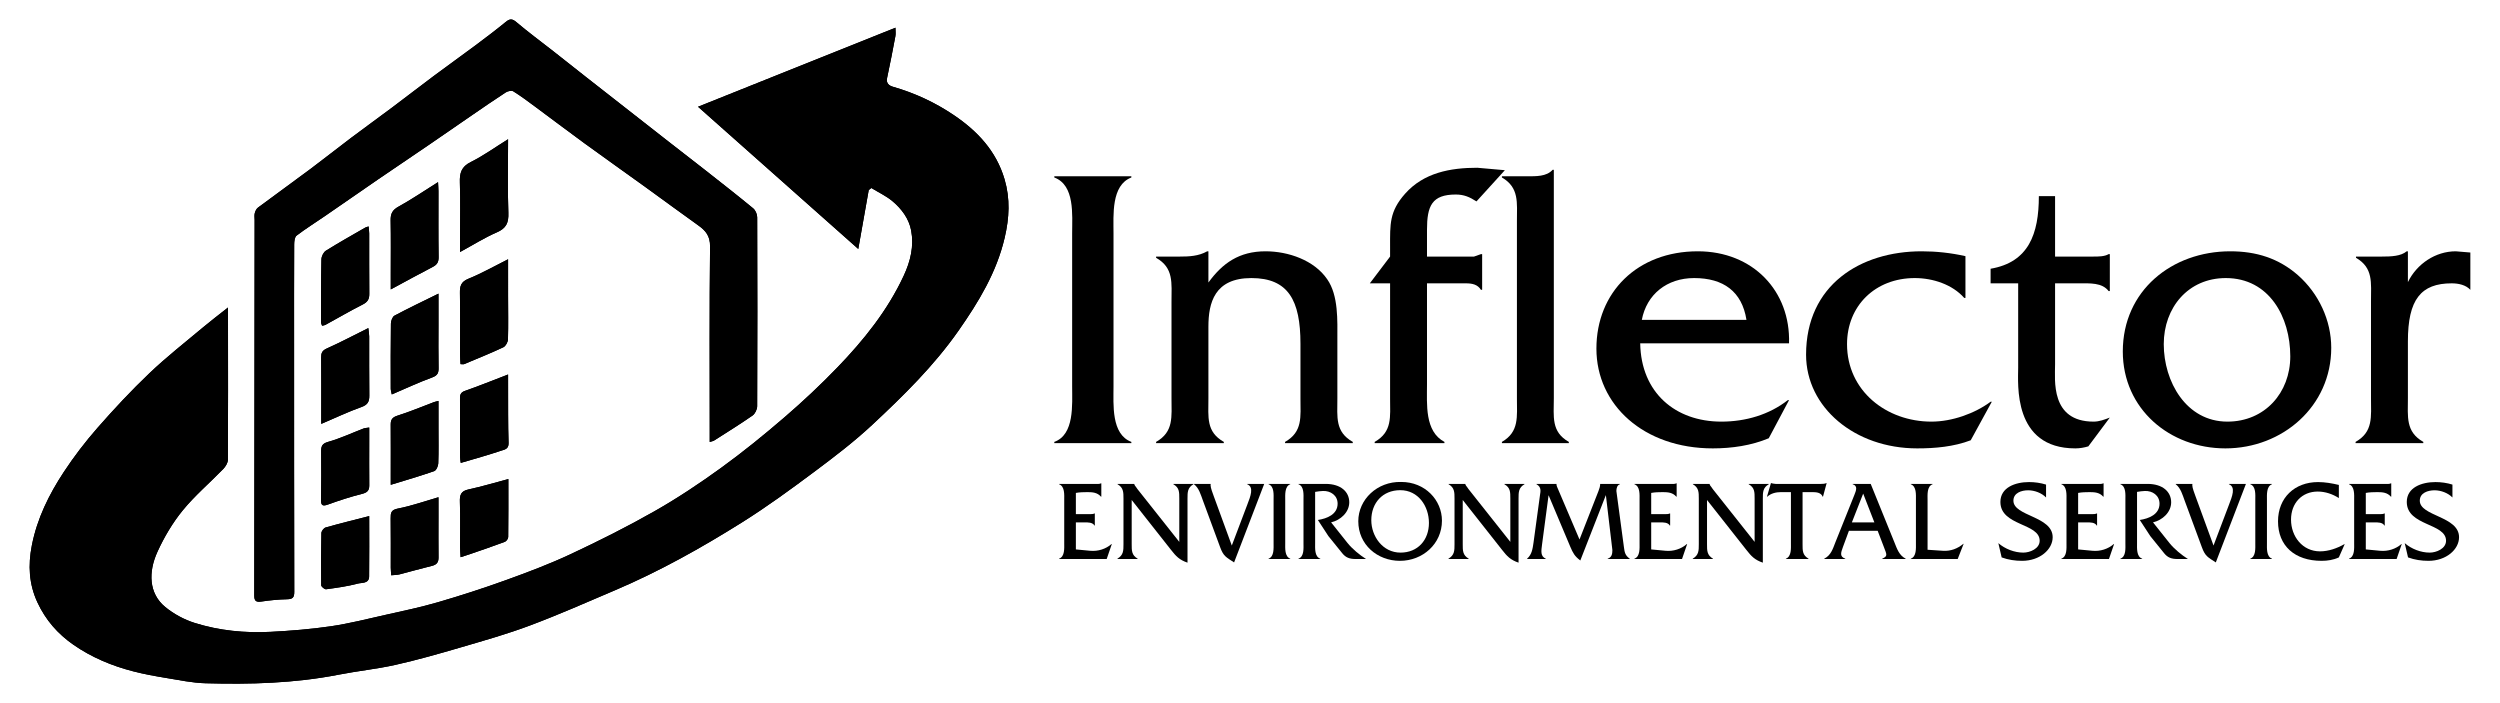 <?xml version="1.0" encoding="UTF-8"?> <svg xmlns="http://www.w3.org/2000/svg" xmlns:xlink="http://www.w3.org/1999/xlink" version="1.1" x="0" y="0" width="800" height="225" viewBox="0, 0, 800, 225"><g id="Layer-1"><g id="g1"><path d="M277.998,60.8 C278.274,60.586 278.551,60.373 278.827,60.159 C281.111,61.558 283.604,62.708 285.629,64.414 C288.52,66.851 290.85,69.957 291.565,73.731 C292.516,78.75 291.359,83.567 289.214,88.188 C284.033,99.35 276.437,108.791 267.993,117.551 C262.628,123.118 256.96,128.428 251.102,133.475 C244.547,139.122 237.81,144.6 230.807,149.675 C223.951,154.644 216.863,159.371 209.507,163.555 C200.741,168.541 191.693,173.074 182.556,177.354 C175.781,180.527 168.735,183.166 161.69,185.711 C154.581,188.278 147.373,190.601 140.117,192.718 C134.625,194.32 129.002,195.487 123.413,196.744 C117.582,198.056 111.765,199.538 105.863,200.406 C99.498,201.342 93.052,201.851 86.622,202.187 C78.39,202.616 70.194,201.811 62.327,199.347 C58.957,198.292 55.601,196.479 52.873,194.238 C47.597,189.903 47.414,183.048 50.404,176.518 C52.542,171.848 55.238,167.277 58.48,163.311 C62.369,158.551 67.138,154.514 71.436,150.077 C72.182,149.307 72.92,148.109 72.926,147.104 C73.011,132.378 72.971,117.651 72.961,102.925 C72.96,101.59 72.96,100.255 72.96,98.405 C70.061,100.702 67.524,102.616 65.093,104.655 C59.295,109.517 53.314,114.194 47.841,119.402 C42.011,124.95 36.502,130.866 31.193,136.919 C27.297,141.361 23.671,146.099 20.422,151.033 C15.681,158.232 11.888,165.889 10.191,174.518 C8.938,180.887 9.254,186.921 11.995,192.801 C14.595,198.376 18.447,202.821 23.542,206.351 C29.383,210.398 35.783,213.054 42.584,214.815 C46.047,215.712 49.584,216.355 53.117,216.937 C57.313,217.628 61.529,218.522 65.755,218.642 C80.038,219.045 94.288,218.656 108.388,215.893 C114.421,214.71 120.573,214.096 126.564,212.75 C133.54,211.183 140.434,209.218 147.299,207.205 C154.779,205.013 162.305,202.888 169.592,200.152 C178.823,196.688 187.859,192.698 196.933,188.826 C211.059,182.8 224.437,175.318 237.415,167.178 C245.336,162.211 252.918,156.673 260.42,151.079 C266.862,146.275 273.296,141.372 279.162,135.899 C289.116,126.613 298.851,117.061 306.718,105.821 C313.15,96.631 318.91,87.159 321.504,76.039 C322.972,69.748 323.314,63.622 321.446,57.326 C318.759,48.265 312.747,41.919 305.215,36.832 C299.254,32.807 292.764,29.78 285.812,27.786 C284.586,27.435 283.487,26.727 283.866,24.967 C284.824,20.516 285.686,16.043 286.527,11.567 C286.679,10.758 286.549,9.896 286.549,8.866 C265.3,17.372 244.418,25.732 223.365,34.16 C240.577,49.434 257.531,64.48 274.648,79.671 C275.826,73.033 276.912,66.916 277.998,60.8 z M227.106,141.439 C227.811,141.208 228.213,141.158 228.521,140.962 C232.639,138.332 236.798,135.76 240.806,132.971 C241.623,132.403 242.292,131 242.297,129.978 C242.383,109.832 242.379,89.686 242.305,69.54 C242.302,68.563 241.75,67.274 241.012,66.666 C235.924,62.478 230.729,58.419 225.547,54.345 C221.631,51.267 217.679,48.235 213.752,45.171 C208.811,41.314 203.881,37.444 198.946,33.582 C195.153,30.614 191.354,27.655 187.567,24.68 C184.033,21.905 180.519,19.104 176.983,16.331 C173.063,13.257 169.041,10.305 165.249,7.082 C163.874,5.914 163.117,5.976 161.825,7.033 C158.72,9.573 155.52,12 152.303,14.398 C147.81,17.747 143.245,20.998 138.753,24.347 C134.318,27.653 129.952,31.052 125.525,34.367 C121.159,37.635 116.73,40.818 112.373,44.098 C108.016,47.378 103.751,50.779 99.381,54.04 C93.799,58.206 88.139,62.267 82.555,66.43 C82.042,66.812 81.69,67.565 81.522,68.213 C81.345,68.895 81.476,69.659 81.476,70.387 C81.447,110.435 81.427,150.484 81.362,190.533 C81.359,192.343 81.947,192.746 83.675,192.49 C86.382,192.09 89.125,191.816 91.858,191.761 C93.641,191.725 94.175,191.221 94.17,189.383 C94.103,162.845 94.116,136.307 94.111,109.77 C94.109,99.252 94.092,88.733 94.144,78.216 C94.149,77.248 94.287,75.861 94.91,75.388 C97.828,73.169 100.951,71.221 103.976,69.141 C109.662,65.231 115.319,61.279 121.013,57.379 C126.493,53.626 132.013,49.929 137.498,46.183 C142.123,43.025 146.718,39.824 151.337,36.657 C154.83,34.262 158.311,31.848 161.868,29.553 C162.5,29.146 163.721,28.893 164.26,29.228 C166.641,30.709 168.895,32.4 171.155,34.069 C176.444,37.976 181.679,41.958 186.995,45.829 C193.472,50.546 200.019,55.168 206.519,59.856 C212.184,63.942 217.801,68.093 223.485,72.152 C225.837,73.831 227.259,75.53 227.219,78.889 C226.989,98.628 227.106,118.371 227.106,138.112 C227.106,139.133 227.106,140.153 227.106,141.439 z M162.586,44.55 C158.395,47.157 154.694,49.843 150.653,51.846 C147.614,53.353 147.053,55.397 147.155,58.424 C147.353,64.244 147.213,70.076 147.213,75.903 C147.213,77.335 147.213,78.768 147.213,80.647 C151.412,78.364 155.063,76.048 158.983,74.354 C162.012,73.044 162.796,71.28 162.678,68.091 C162.395,60.427 162.586,52.745 162.586,44.55 z M147.365,116.525 C147.915,116.525 148.27,116.622 148.538,116.51 C152.728,114.759 156.946,113.061 161.054,111.133 C161.808,110.78 162.524,109.475 162.55,108.588 C162.688,103.99 162.594,99.385 162.587,94.783 C162.582,90.945 162.586,87.106 162.586,82.964 C158.227,85.146 154.187,87.464 149.909,89.194 C147.49,90.172 147.139,91.554 147.175,93.777 C147.281,100.396 147.208,107.019 147.22,113.64 C147.222,114.585 147.313,115.531 147.365,116.525 z M140.178,58.28 C135.632,61.133 131.686,63.838 127.512,66.129 C125.56,67.2 124.963,68.406 125.001,70.49 C125.109,76.304 125.039,82.122 125.039,87.938 C125.039,89.35 125.039,90.761 125.039,92.614 C129.801,90.05 134.109,87.677 138.474,85.414 C139.841,84.706 140.38,83.872 140.356,82.268 C140.253,75.241 140.315,68.212 140.307,61.184 C140.306,60.398 140.24,59.611 140.178,58.28 z M140.312,93.966 C135.25,96.464 130.695,98.627 126.25,100.997 C125.582,101.353 125.102,102.67 125.089,103.55 C124.991,110.495 125.021,117.442 125.034,124.389 C125.035,124.897 125.214,125.405 125.369,126.22 C129.836,124.312 134.003,122.353 138.311,120.778 C140.063,120.136 140.379,119.285 140.344,117.657 C140.25,113.217 140.312,108.773 140.312,104.33 C140.312,101.035 140.312,97.739 140.312,93.966 z M117.953,72.462 C117.443,72.633 117.135,72.684 116.882,72.83 C112.665,75.266 108.409,77.642 104.284,80.226 C103.515,80.707 102.877,82.023 102.856,82.968 C102.708,89.666 102.73,96.368 102.72,103.068 C102.72,103.425 102.921,103.783 103.055,104.23 C103.502,104.125 103.836,104.118 104.095,103.976 C108.085,101.79 112.017,99.49 116.073,97.437 C117.607,96.66 118.19,95.737 118.176,94.085 C118.122,87.626 118.16,81.167 118.146,74.708 C118.144,74.017 118.03,73.327 117.953,72.462 z M102.8,135.645 C107.277,133.735 111.372,131.778 115.625,130.265 C117.648,129.545 118.206,128.529 118.183,126.576 C118.107,120.269 118.164,113.961 118.143,107.654 C118.14,106.843 117.979,106.032 117.865,104.983 C113.187,107.309 108.951,109.557 104.583,111.508 C103.089,112.175 102.757,112.975 102.771,114.411 C102.824,120.232 102.797,126.055 102.8,131.877 C102.8,133.044 102.8,134.212 102.8,135.645 z M147.438,148.133 C151.855,146.822 156.137,145.656 160.329,144.227 C161.295,143.898 162.811,143.783 162.745,141.785 C162.543,135.648 162.62,129.501 162.59,123.358 C162.585,122.348 162.589,121.337 162.589,119.84 C157.689,121.722 153.276,123.514 148.785,125.084 C147.381,125.575 147.191,126.336 147.198,127.569 C147.234,133.794 147.21,140.019 147.226,146.244 C147.228,146.858 147.36,147.472 147.438,148.133 z M140.312,128.294 C139.578,128.488 139.195,128.555 138.838,128.689 C134.977,130.141 131.167,131.752 127.24,132.991 C125.592,133.511 125.014,134.241 125.025,135.842 C125.062,141.171 125.038,146.5 125.038,151.828 C125.038,152.84 125.038,153.853 125.038,155.139 C129.932,153.632 134.478,152.32 138.939,150.762 C139.604,150.53 140.216,149.152 140.249,148.282 C140.392,144.492 140.312,140.695 140.312,136.9 C140.312,134.1 140.312,131.299 140.312,128.294 z M140.312,159.109 C135.76,160.424 131.631,161.91 127.373,162.726 C125.109,163.16 124.989,164.14 125.012,165.91 C125.082,171.153 125.029,176.397 125.04,181.64 C125.042,182.402 125.131,183.164 125.191,184.094 C126.29,183.979 127.104,183.991 127.865,183.796 C131.32,182.913 134.746,181.913 138.211,181.078 C139.74,180.71 140.347,179.93 140.328,178.381 C140.276,174.106 140.311,169.83 140.312,165.555 C140.312,163.484 140.312,161.414 140.312,159.109 z M118.147,165.145 C113.233,166.409 108.694,167.523 104.2,168.798 C103.609,168.966 102.862,169.947 102.848,170.566 C102.719,176.136 102.699,181.709 102.785,187.279 C102.793,187.739 103.875,188.629 104.355,188.564 C107.747,188.103 111.165,187.638 114.461,186.753 C115.748,186.407 118.092,186.831 118.121,184.461 C118.199,178.095 118.147,171.728 118.147,165.145 z M118.155,136.813 C117.278,136.951 116.793,136.946 116.372,137.107 C112.589,138.556 108.892,140.302 105.011,141.396 C102.975,141.97 102.753,142.88 102.771,144.577 C102.825,149.658 102.818,154.741 102.731,159.822 C102.7,161.617 103.072,162.13 104.952,161.448 C108.529,160.15 112.164,158.967 115.851,158.04 C117.522,157.62 118.18,156.955 118.166,155.306 C118.127,150.627 118.154,145.948 118.155,141.269 C118.155,139.855 118.155,138.44 118.155,136.813 z M162.678,153.294 C158.148,154.495 154.053,155.733 149.884,156.628 C147.414,157.159 147.084,158.483 147.161,160.681 C147.329,165.446 147.204,170.22 147.221,174.991 C147.224,176.011 147.319,177.031 147.385,178.304 C148.648,177.893 149.61,177.598 150.561,177.268 C154.232,175.995 157.915,174.751 161.552,173.384 C162.05,173.196 162.624,172.377 162.63,171.844 C162.706,165.8 162.678,159.754 162.678,153.294 z" fill="#000000" id="Path"></path><path d="M277.998,60.8 C276.912,66.916 275.826,73.033 274.648,79.671 C257.531,64.48 240.577,49.434 223.365,34.16 C244.418,25.732 265.3,17.372 286.549,8.866 C286.549,9.896 286.679,10.758 286.527,11.567 C285.686,16.043 284.824,20.516 283.866,24.967 C283.487,26.727 284.586,27.435 285.812,27.787 C292.764,29.78 299.254,32.807 305.215,36.832 C312.747,41.919 318.759,48.266 321.446,57.326 C323.314,63.622 322.972,69.748 321.504,76.039 C318.91,87.159 313.15,96.631 306.718,105.821 C298.851,117.061 289.116,126.613 279.162,135.899 C273.296,141.372 266.862,146.275 260.42,151.079 C252.918,156.673 245.336,162.211 237.415,167.178 C224.437,175.318 211.059,182.8 196.933,188.826 C187.859,192.698 178.823,196.688 169.592,200.152 C162.305,202.888 154.779,205.013 147.299,207.205 C140.434,209.218 133.54,211.183 126.564,212.75 C120.573,214.096 114.421,214.71 108.388,215.893 C94.288,218.656 80.038,219.045 65.755,218.642 C61.529,218.522 57.313,217.628 53.117,216.937 C49.584,216.355 46.047,215.712 42.584,214.815 C35.783,213.054 29.383,210.398 23.542,206.351 C18.447,202.821 14.595,198.376 11.995,192.801 C9.254,186.921 8.938,180.888 10.191,174.518 C11.888,165.889 15.681,158.232 20.422,151.033 C23.671,146.099 27.297,141.361 31.193,136.919 C36.502,130.866 42.011,124.95 47.841,119.402 C53.314,114.194 59.295,109.517 65.093,104.655 C67.524,102.616 70.061,100.702 72.96,98.405 C72.96,100.255 72.96,101.59 72.961,102.925 C72.971,117.651 73.011,132.378 72.926,147.104 C72.92,148.109 72.182,149.307 71.436,150.077 C67.138,154.514 62.369,158.551 58.48,163.311 C55.238,167.277 52.542,171.848 50.404,176.518 C47.414,183.048 47.597,189.903 52.873,194.238 C55.601,196.479 58.957,198.292 62.327,199.347 C70.194,201.811 78.39,202.616 86.622,202.187 C93.052,201.851 99.498,201.342 105.863,200.406 C111.765,199.538 117.582,198.056 123.413,196.744 C129.002,195.487 134.625,194.32 140.117,192.718 C147.373,190.601 154.581,188.278 161.69,185.711 C168.735,183.166 175.781,180.527 182.556,177.354 C191.693,173.074 200.741,168.541 209.507,163.555 C216.863,159.371 223.951,154.645 230.807,149.675 C237.81,144.6 244.547,139.122 251.102,133.475 C256.96,128.428 262.628,123.118 267.993,117.551 C276.437,108.791 284.033,99.35 289.214,88.188 C291.359,83.567 292.516,78.75 291.565,73.731 C290.85,69.957 288.52,66.851 285.629,64.414 C283.604,62.708 281.111,61.558 278.827,60.159 C278.551,60.373 278.274,60.586 277.998,60.8 z" fill="#000000" id="path1"></path><path d="M227.106,141.439 C227.106,140.153 227.106,139.133 227.106,138.112 C227.106,118.371 226.989,98.628 227.219,78.889 C227.259,75.53 225.837,73.831 223.485,72.152 C217.801,68.093 212.184,63.942 206.519,59.856 C200.019,55.168 193.472,50.546 186.995,45.829 C181.679,41.958 176.444,37.976 171.155,34.069 C168.895,32.4 166.641,30.709 164.26,29.228 C163.721,28.893 162.5,29.146 161.868,29.553 C158.311,31.848 154.83,34.262 151.337,36.657 C146.718,39.824 142.123,43.025 137.498,46.183 C132.013,49.929 126.493,53.626 121.013,57.379 C115.319,61.279 109.662,65.231 103.976,69.141 C100.951,71.221 97.828,73.169 94.91,75.388 C94.287,75.861 94.149,77.248 94.144,78.216 C94.092,88.733 94.109,99.252 94.111,109.77 C94.116,136.307 94.103,162.845 94.17,189.383 C94.175,191.221 93.641,191.725 91.858,191.761 C89.125,191.816 86.382,192.09 83.675,192.49 C81.947,192.746 81.359,192.343 81.362,190.533 C81.427,150.484 81.447,110.435 81.476,70.387 C81.476,69.659 81.345,68.895 81.522,68.213 C81.69,67.565 82.042,66.812 82.555,66.43 C88.139,62.267 93.799,58.206 99.381,54.041 C103.751,50.779 108.016,47.378 112.373,44.098 C116.73,40.818 121.159,37.635 125.525,34.367 C129.952,31.052 134.318,27.653 138.753,24.347 C143.245,20.998 147.81,17.747 152.303,14.398 C155.52,12 158.72,9.573 161.825,7.033 C163.117,5.976 163.874,5.914 165.249,7.082 C169.041,10.305 173.063,13.257 176.983,16.331 C180.519,19.104 184.033,21.905 187.567,24.68 C191.354,27.655 195.153,30.614 198.946,33.582 C203.881,37.444 208.811,41.314 213.752,45.171 C217.679,48.235 221.631,51.267 225.547,54.345 C230.729,58.419 235.924,62.478 241.012,66.666 C241.75,67.274 242.302,68.564 242.305,69.54 C242.379,89.686 242.383,109.832 242.297,129.978 C242.292,131 241.623,132.403 240.806,132.971 C236.798,135.76 232.639,138.332 228.521,140.962 C228.213,141.158 227.811,141.208 227.106,141.439 z" fill="#000000" id="path2"></path><path d="M162.586,44.55 C162.586,52.745 162.395,60.427 162.678,68.091 C162.796,71.28 162.012,73.044 158.983,74.354 C155.063,76.048 151.411,78.364 147.213,80.647 C147.213,78.768 147.213,77.335 147.213,75.903 C147.213,70.076 147.352,64.244 147.155,58.424 C147.053,55.397 147.614,53.353 150.653,51.846 C154.694,49.843 158.395,47.157 162.586,44.55 z" fill="#000000" id="path3"></path><path d="M147.365,116.525 C147.313,115.531 147.222,114.585 147.22,113.64 C147.208,107.019 147.281,100.396 147.175,93.777 C147.139,91.554 147.49,90.172 149.909,89.194 C154.187,87.464 158.227,85.146 162.586,82.964 C162.586,87.106 162.582,90.945 162.587,94.783 C162.594,99.385 162.688,103.99 162.55,108.588 C162.524,109.475 161.808,110.78 161.054,111.133 C156.946,113.061 152.728,114.759 148.538,116.51 C148.27,116.622 147.915,116.525 147.365,116.525 z" fill="#000000" id="path4"></path><path d="M140.178,58.28 C140.24,59.611 140.306,60.398 140.307,61.184 C140.315,68.212 140.253,75.241 140.356,82.268 C140.38,83.872 139.841,84.706 138.474,85.414 C134.108,87.677 129.801,90.05 125.039,92.614 C125.039,90.761 125.039,89.35 125.039,87.938 C125.039,82.122 125.109,76.304 125.001,70.49 C124.963,68.406 125.56,67.2 127.512,66.129 C131.686,63.838 135.632,61.133 140.178,58.28 z" fill="#000000" id="path5"></path><path d="M140.312,93.966 C140.312,97.739 140.312,101.035 140.312,104.33 C140.312,108.773 140.25,113.217 140.344,117.657 C140.379,119.285 140.063,120.136 138.311,120.778 C134.003,122.353 129.836,124.312 125.369,126.22 C125.214,125.405 125.035,124.897 125.034,124.389 C125.021,117.442 124.991,110.495 125.089,103.55 C125.102,102.67 125.582,101.353 126.25,100.997 C130.695,98.627 135.25,96.464 140.312,93.966 z" fill="#000000" id="path6"></path><path d="M117.953,72.462 C118.03,73.327 118.144,74.017 118.146,74.708 C118.16,81.167 118.122,87.626 118.176,94.085 C118.19,95.737 117.607,96.66 116.073,97.437 C112.017,99.49 108.085,101.79 104.095,103.976 C103.836,104.118 103.502,104.125 103.055,104.23 C102.921,103.783 102.72,103.425 102.72,103.068 C102.73,96.368 102.708,89.666 102.856,82.968 C102.877,82.023 103.515,80.707 104.284,80.226 C108.409,77.642 112.665,75.266 116.882,72.83 C117.135,72.684 117.443,72.633 117.953,72.462 z" fill="#000000" id="path7"></path><path d="M102.8,135.645 C102.8,134.212 102.8,133.044 102.8,131.877 C102.797,126.055 102.824,120.232 102.771,114.411 C102.757,112.975 103.089,112.175 104.583,111.508 C108.951,109.557 113.187,107.309 117.865,104.983 C117.979,106.032 118.14,106.843 118.143,107.654 C118.164,113.961 118.107,120.269 118.183,126.576 C118.206,128.529 117.648,129.545 115.625,130.265 C111.372,131.778 107.277,133.735 102.8,135.645 z" fill="#000000" id="path8"></path><path d="M147.438,148.133 C147.36,147.472 147.228,146.858 147.226,146.245 C147.21,140.019 147.234,133.794 147.198,127.569 C147.191,126.336 147.381,125.575 148.785,125.084 C153.276,123.514 157.689,121.722 162.589,119.84 C162.589,121.338 162.585,122.348 162.59,123.358 C162.62,129.501 162.543,135.648 162.745,141.785 C162.811,143.783 161.295,143.898 160.329,144.227 C156.137,145.656 151.855,146.822 147.438,148.133 z" fill="#000000" id="path9"></path><path d="M140.312,128.294 C140.312,131.299 140.312,134.1 140.312,136.9 C140.312,140.695 140.392,144.492 140.249,148.282 C140.216,149.152 139.604,150.53 138.939,150.762 C134.478,152.32 129.932,153.632 125.038,155.139 C125.038,153.853 125.038,152.84 125.038,151.828 C125.038,146.5 125.062,141.171 125.025,135.842 C125.014,134.241 125.592,133.511 127.24,132.991 C131.167,131.752 134.977,130.141 138.838,128.689 C139.195,128.555 139.578,128.488 140.312,128.294 z" fill="#000000" id="path10"></path><path d="M140.312,159.109 C140.312,161.414 140.312,163.484 140.312,165.555 C140.311,169.83 140.276,174.106 140.328,178.381 C140.347,179.93 139.74,180.71 138.211,181.078 C134.746,181.913 131.32,182.913 127.865,183.796 C127.104,183.991 126.29,183.979 125.191,184.094 C125.131,183.164 125.042,182.402 125.04,181.64 C125.029,176.397 125.082,171.153 125.012,165.91 C124.989,164.14 125.109,163.16 127.373,162.726 C131.631,161.91 135.76,160.424 140.312,159.109 z" fill="#000000" id="path11"></path><path d="M118.147,165.145 C118.147,171.728 118.199,178.095 118.121,184.461 C118.092,186.831 115.748,186.407 114.461,186.753 C111.165,187.638 107.747,188.103 104.355,188.564 C103.875,188.629 102.793,187.739 102.785,187.279 C102.699,181.709 102.719,176.136 102.848,170.566 C102.862,169.947 103.609,168.966 104.2,168.798 C108.694,167.523 113.233,166.409 118.147,165.145 z" fill="#000000" id="path12"></path><path d="M118.155,136.813 C118.155,138.44 118.155,139.855 118.155,141.269 C118.154,145.948 118.127,150.627 118.166,155.306 C118.18,156.955 117.522,157.62 115.851,158.04 C112.164,158.967 108.529,160.15 104.952,161.448 C103.072,162.13 102.7,161.617 102.731,159.822 C102.818,154.741 102.825,149.658 102.771,144.577 C102.753,142.88 102.975,141.97 105.011,141.396 C108.892,140.302 112.589,138.556 116.372,137.107 C116.793,136.946 117.278,136.951 118.155,136.813 z" fill="#000000" id="path13"></path><path d="M162.678,153.294 C162.678,159.754 162.706,165.8 162.63,171.844 C162.624,172.377 162.05,173.196 161.552,173.384 C157.915,174.751 154.232,175.995 150.561,177.268 C149.61,177.598 148.648,177.893 147.385,178.304 C147.319,177.031 147.224,176.011 147.221,174.991 C147.204,170.22 147.329,165.446 147.161,160.681 C147.084,158.483 147.414,157.159 149.884,156.628 C154.053,155.733 158.148,154.495 162.678,153.294 z" fill="#000000" id="path14"></path></g><g id="g2"><g id="g3"><path d="M488.53,56.408 C491.515,56.408 494.89,56.538 496.836,54.332 L497.225,54.332 L497.225,127.393 C497.225,133.363 496.317,138.163 502.026,141.408 L502.026,141.797 L480.615,141.797 L480.615,141.408 C486.195,138.163 485.415,133.363 485.415,127.393 L485.415,70.813 C485.415,64.843 486.195,60.041 480.615,56.797 L480.615,56.408 L488.53,56.408 z" fill="#000000" id="path15"></path><path d="M524.866,109.873 C525.126,125.706 536.156,134.92 550.82,134.92 C558.606,134.92 566.133,132.714 572.103,128.042 L572.492,128.042 L566.004,140.24 C560.424,142.576 554.194,143.484 548.095,143.484 C526.034,143.484 510.851,129.599 510.851,111.56 C510.851,93.523 523.958,80.416 543.294,80.416 C560.943,80.416 573.011,93.133 572.492,109.873 L524.866,109.873 z M558.866,102.347 C557.438,93.263 551.469,88.981 542.126,88.981 C533.431,88.981 526.942,94.172 525.385,102.347 L558.866,102.347 z" fill="#000000" id="path16"></path><path d="M628.944,95.339 L628.555,95.339 C624.792,91.057 618.563,88.981 612.723,88.981 C600.135,88.981 591.051,97.805 591.051,110.133 C591.051,125.057 603.639,134.92 618.044,134.92 C624.662,134.92 631.929,132.324 636.99,128.561 L637.379,128.561 L630.631,140.889 C625.18,142.965 619.211,143.484 613.501,143.484 C593.516,143.484 577.944,130.377 577.944,113.507 C577.944,91.187 595.334,80.416 614.929,80.416 C619.6,80.416 624.402,80.935 628.944,81.973 L628.944,95.339 z" fill="#000000" id="path17"></path><path d="M657.624,116.622 C657.624,121.553 656.067,134.92 669.953,134.92 C671.77,134.92 673.457,134.27 675.144,133.622 L668.265,142.836 C666.968,143.225 665.541,143.484 664.113,143.484 C643.999,143.484 645.815,122.721 645.815,117.66 L645.815,90.668 L636.991,90.668 L636.991,85.996 C649.189,83.919 652.434,74.836 652.434,62.767 L657.624,62.767 L657.624,82.103 L669.823,82.103 C671.51,82.103 673.457,82.103 674.754,81.324 L675.144,81.324 L675.144,93.133 L674.754,93.133 C672.678,90.408 668.784,90.668 665.41,90.668 L657.624,90.668 L657.624,116.622 z" fill="#000000" id="path18"></path><path d="M679.296,112.469 C679.296,93.004 694.999,80.416 713.686,80.416 C721.99,80.416 729.128,82.622 735.358,88.072 C741.976,93.912 745.999,102.477 745.999,111.301 C745.999,129.989 730.426,143.484 712.129,143.484 C694.35,143.484 679.296,130.896 679.296,112.469 z M732.891,114.027 C732.891,101.439 726.143,88.981 712.258,88.981 C700.189,88.981 692.403,98.454 692.403,110.133 C692.403,122.072 699.541,134.92 712.777,134.92 C724.716,134.92 732.891,125.706 732.891,114.027 z" fill="#000000" id="path19"></path><path d="M762.223,82.103 C765.207,82.103 768.322,81.973 770.138,80.416 L770.528,80.416 L770.528,90.278 C773.383,84.438 779.352,80.416 785.841,80.416 L790.512,80.805 L790.512,92.744 C789.085,91.187 786.749,90.668 784.543,90.668 C774.68,90.668 770.528,95.858 770.528,109.225 L770.528,127.393 C770.528,133.362 769.75,138.163 775.459,141.408 L775.459,141.797 L753.788,141.797 L753.788,141.408 C759.497,138.163 758.719,133.362 758.719,127.393 L758.719,96.378 C758.719,90.408 759.497,85.737 753.917,82.492 L753.917,82.103 L762.223,82.103 z" fill="#000000" id="path20"></path></g><g id="g4"><path d="M343.087,74.706 C343.087,68.736 343.995,59.263 337.377,56.797 L337.377,56.408 L362.033,56.408 L362.033,56.797 C355.545,59.263 356.324,68.866 356.324,74.706 L356.324,123.629 C356.324,129.469 355.545,138.943 362.033,141.408 L362.033,141.797 L337.377,141.797 L337.377,141.408 C343.866,139.072 343.087,129.469 343.087,123.629 L343.087,74.706 z" fill="#000000" id="path21"></path><path d="M377.607,82.103 C380.461,82.103 383.576,81.973 386.301,80.416 L386.691,80.416 L386.691,90.408 C391.233,84.179 396.553,80.416 404.988,80.416 C412.255,80.416 420.561,83.27 424.713,89.37 C428.346,94.561 427.958,102.606 427.958,108.706 L427.958,127.522 C427.958,133.492 427.179,138.163 432.889,141.408 L432.889,141.797 L411.217,141.797 L411.217,141.408 C416.927,138.163 416.149,133.363 416.149,127.522 L416.149,110.004 C416.149,96.119 412.255,88.981 400.446,88.981 C388.637,88.981 386.691,96.897 386.691,104.553 L386.691,127.522 C386.691,133.492 385.912,138.163 391.622,141.408 L391.622,141.797 L369.95,141.797 L369.95,141.408 C375.66,138.163 374.881,133.363 374.881,127.393 L374.881,96.507 C374.881,90.537 375.66,85.737 369.95,82.492 L369.95,82.103 L377.607,82.103 z" fill="#000000" id="path22"></path><path d="M456.639,122.981 C456.639,129.34 455.86,138.034 462.219,141.408 L462.219,141.797 L439.898,141.797 L439.898,141.408 C445.609,138.163 444.829,133.363 444.829,127.522 L444.829,90.668 L438.342,90.668 L444.829,82.103 L444.829,78.989 C444.829,71.721 444.57,67.698 449.631,61.988 C455.601,55.241 464.165,53.683 472.731,53.683 L481.555,54.461 L472.471,64.454 C470.265,63.027 468.448,62.248 465.852,62.248 C458.196,62.248 456.639,65.882 456.639,73.538 L456.639,82.103 L471.693,82.103 L473.899,81.324 L474.287,81.324 L474.287,92.744 L473.899,92.744 C472.86,91.057 471.173,90.668 469.097,90.668 L456.639,90.668 L456.639,122.981 z" fill="#000000" id="path23"></path></g><g id="g5"><path d="M344.279,175.814 L348.917,176.252 C351.328,176.471 353.848,175.704 355.674,174.097 L355.783,174.097 L354.14,178.882 L338.909,178.882 L338.909,178.772 C340.772,178.115 340.553,175.412 340.553,173.768 L340.553,159.998 C340.553,158.319 340.772,155.653 338.909,154.958 L338.909,154.849 L350.597,154.849 C351.218,154.849 351.839,154.921 352.314,154.666 L352.424,154.666 L352.424,158.939 L352.314,158.939 C351.182,157.625 349.684,157.479 348.004,157.479 C346.726,157.479 345.448,157.515 344.279,157.734 L344.279,164.528 L348.625,164.528 C349.209,164.528 349.794,164.528 350.232,164.308 L350.341,164.308 L350.341,168.18 L350.232,168.18 C349.648,167.121 348.114,167.157 346.982,167.157 L344.279,167.157 L344.279,175.814 z" fill="#000000" id="path24"></path><path d="M362.141,174.133 C362.141,176.179 362.105,177.64 364.041,178.772 L364.041,178.882 L357.576,178.882 L357.576,178.772 C359.512,177.64 359.512,176.179 359.512,174.133 L359.512,159.561 C359.512,157.515 359.512,156.055 357.613,154.958 L357.613,154.849 L362.945,154.849 L362.945,154.886 C363.091,155.323 363.237,155.506 363.493,155.798 L364.004,156.529 L377.372,173.403 L377.372,159.561 C377.372,157.515 377.409,156.055 375.473,154.958 L375.473,154.849 L381.901,154.849 L381.901,154.958 C380.002,156.055 380.002,157.515 380.002,159.561 L380.002,180.051 C377.409,179.174 376.276,177.968 374.669,175.887 L362.141,159.998 L362.141,174.133 z" fill="#000000" id="path25"></path><path d="M399.144,161.46 C400.13,158.866 401.372,155.872 399.107,154.958 L399.107,154.849 L404.549,154.849 L394.907,179.977 C392.35,178.297 391.51,178.005 390.451,175.12 L384.936,160.181 C384.242,158.319 383.694,156.2 382.087,154.958 L382.087,154.849 L387.42,154.849 L387.383,155.288 C387.383,156.091 388.077,157.88 388.369,158.684 L394.177,174.572 L399.144,161.46 z" fill="#000000" id="path26"></path><path d="M407.547,159.998 C407.547,158.319 407.803,155.653 405.94,154.958 L405.94,154.849 L412.879,154.849 L412.879,154.958 C411.053,155.653 411.273,158.356 411.273,159.998 L411.273,173.768 C411.273,175.412 411.053,178.078 412.879,178.772 L412.879,178.882 L405.94,178.882 L405.94,178.772 C407.766,178.115 407.547,175.412 407.547,173.768 L407.547,159.998 z" fill="#000000" id="path27"></path><path d="M424.203,154.849 C429.098,154.849 431.764,157.405 431.764,160.73 C431.764,163.943 428.951,166.464 425.956,167.157 L431.215,173.768 C432.749,175.667 435.05,177.567 437.133,178.882 L433.773,178.882 C431.837,178.882 430.632,178.407 429.536,177.056 L425.08,171.541 L421.72,166.39 C424.641,165.952 428.038,164.601 428.038,161.167 C428.038,158.538 425.773,157.004 423.327,157.114 C422.487,157.15 421.683,157.259 420.843,157.405 L420.843,173.768 C420.843,175.449 420.624,178.115 422.487,178.772 L422.487,178.882 L415.511,178.882 L415.511,178.772 C417.373,178.115 417.117,175.412 417.117,173.768 L417.117,159.998 C417.117,158.319 417.373,155.653 415.511,154.958 L415.511,154.849 L424.203,154.849 z" fill="#000000" id="path28"></path><path d="M461.424,166.609 C461.424,174.06 455.251,179.467 447.983,179.467 C440.751,179.467 434.652,174.28 434.652,166.792 C434.652,159.853 440.678,154.046 448.348,154.228 C456.018,154.191 461.424,160.035 461.424,166.609 z M438.816,166.464 C438.816,171.577 442.432,176.836 448.166,176.836 C453.717,176.836 457.26,172.783 457.26,167.341 C457.26,162.007 453.863,156.858 448.093,156.858 C442.432,156.858 438.816,160.948 438.816,166.464 z" fill="#000000" id="path29"></path><path d="M468.075,174.133 C468.075,176.179 468.039,177.64 469.975,178.772 L469.975,178.882 L463.51,178.882 L463.51,178.772 C465.446,177.64 465.446,176.179 465.446,174.133 L465.446,159.561 C465.446,157.515 465.446,156.055 463.547,154.958 L463.547,154.849 L468.879,154.849 L468.879,154.886 C469.025,155.323 469.171,155.506 469.427,155.798 L469.938,156.529 L483.306,173.403 L483.306,159.561 C483.306,157.515 483.343,156.055 481.407,154.958 L481.407,154.849 L487.835,154.849 L487.835,154.958 C485.936,156.055 485.936,157.515 485.936,159.561 L485.936,180.051 C483.343,179.174 482.211,177.968 480.603,175.887 L468.075,159.998 L468.075,174.133 z" fill="#000000" id="path30"></path><path d="M511.506,157.15 C511.798,156.383 512.054,155.653 512.054,154.886 L512.054,154.849 L518.373,154.849 L518.373,154.958 C517.496,155.214 517.241,156.273 517.241,157.114 L519.651,175.047 C519.87,176.763 520.053,177.75 521.514,178.772 L521.514,178.882 L514.465,178.882 L514.465,178.772 C515.743,178.37 515.962,177.275 515.962,176.033 L513.88,158.429 L505.699,179.357 C503.873,177.968 503.361,176.983 502.484,174.937 L495.545,158.464 L493.464,174.17 C493.171,176.398 492.915,178.005 494.632,178.772 L494.632,178.882 L488.679,178.882 L488.679,178.772 C490.213,177.421 490.431,175.631 490.724,173.658 L492.806,158.356 C492.952,157.332 493.354,155.872 491.673,154.958 L491.673,154.849 L498.066,154.849 L498.066,154.886 C498.066,155.47 498.357,156.018 498.576,156.529 L505.443,172.636 L511.506,157.15 z" fill="#000000" id="path31"></path><path d="M528.384,175.814 L533.023,176.252 C535.433,176.471 537.954,175.704 539.78,174.097 L539.89,174.097 L538.246,178.882 L523.015,178.882 L523.015,178.772 C524.878,178.115 524.659,175.412 524.659,173.768 L524.659,159.998 C524.659,158.319 524.878,155.653 523.015,154.958 L523.015,154.849 L534.703,154.849 C535.324,154.849 535.945,154.921 536.42,154.666 L536.529,154.666 L536.529,158.939 L536.42,158.939 C535.288,157.625 533.79,157.479 532.11,157.479 C530.832,157.479 529.553,157.515 528.384,157.734 L528.384,164.528 L532.731,164.528 C533.316,164.528 533.899,164.528 534.338,164.308 L534.448,164.308 L534.448,168.18 L534.338,168.18 C533.754,167.121 532.219,167.157 531.087,167.157 L528.384,167.157 L528.384,175.814 z" fill="#000000" id="path32"></path><path d="M546.247,174.133 C546.247,176.179 546.211,177.64 548.146,178.772 L548.146,178.882 L541.682,178.882 L541.682,178.772 C543.618,177.64 543.618,176.179 543.618,174.133 L543.618,159.561 C543.618,157.515 543.618,156.055 541.719,154.958 L541.719,154.849 L547.051,154.849 L547.051,154.886 C547.197,155.323 547.343,155.506 547.599,155.798 L548.11,156.529 L561.478,173.403 L561.478,159.561 C561.478,157.515 561.515,156.055 559.579,154.958 L559.579,154.849 L566.007,154.849 L566.007,154.958 C564.107,156.055 564.107,157.515 564.107,159.561 L564.107,180.051 C561.515,179.174 560.382,177.968 558.775,175.887 L546.247,159.998 L546.247,174.133 z" fill="#000000" id="path33"></path><path d="M576.821,174.133 C576.821,176.216 576.785,177.64 578.72,178.772 L578.72,178.882 L571.489,178.882 L571.489,178.772 C573.315,178.078 573.096,175.412 573.096,173.768 L573.096,157.479 L569.882,157.479 C568.311,157.479 566.667,157.88 565.535,158.939 L565.425,158.939 L566.704,154.593 L566.814,154.593 C567.252,154.776 567.727,154.776 568.201,154.849 L582.738,154.849 C583.359,154.849 583.944,154.813 584.419,154.593 L584.528,154.593 L583.359,158.939 L583.25,158.939 C582.775,157.661 581.314,157.479 580.109,157.479 L576.821,157.479 L576.821,174.133 z" fill="#000000" id="path34"></path><path d="M591.652,169.86 L589.753,175.01 C588.986,177.056 588.73,178.115 590.483,178.772 L590.483,178.882 L583.763,178.882 L583.763,178.772 C585.881,177.713 586.502,175.667 587.305,173.586 L593.406,158.356 C593.916,157.04 594.611,155.506 592.857,154.958 L592.857,154.849 L598.628,154.849 L606.226,173.586 C607.066,175.667 607.723,177.713 609.805,178.772 L609.805,178.882 L602.317,178.882 L602.317,178.772 C604.107,177.968 603.815,177.567 602.829,175.01 L600.857,169.86 L591.652,169.86 z M596.218,157.954 L592.602,167.157 L599.797,167.157 L596.218,157.954 z" fill="#000000" id="path35"></path><path d="M621.789,176.252 C624.273,176.398 626.428,175.559 628.254,174.024 L628.364,174.024 L626.464,178.882 L611.453,178.882 L611.453,178.772 C613.315,178.115 613.096,175.412 613.096,173.768 L613.096,159.998 C613.096,158.319 613.315,155.653 611.453,154.958 L611.453,154.849 L618.429,154.849 L618.429,154.958 C616.566,155.653 616.821,158.356 616.821,159.998 L616.821,175.924 L621.789,176.252 z" fill="#000000" id="path36"></path><path d="M654.738,159.196 C653.313,157.734 651.048,156.894 649.004,156.894 C646.921,156.894 644.292,157.697 644.292,160.218 C644.292,165.222 656.855,165.148 656.855,171.906 C656.855,175.814 652.765,179.467 647.068,179.467 C644.839,179.467 642.611,179.137 640.529,178.37 L639.47,173.805 C641.626,175.667 644.62,176.836 647.47,176.836 C649.551,176.836 652.692,175.594 652.692,173.038 C652.692,167.341 640.128,168.363 640.128,160.62 C640.128,156.018 644.839,154.264 649.296,154.264 C651.121,154.264 652.984,154.521 654.738,155.068 L654.738,159.196 z" fill="#000000" id="path37"></path><path d="M665.002,175.814 L669.641,176.252 C672.051,176.471 674.572,175.704 676.398,174.097 L676.508,174.097 L674.864,178.882 L659.633,178.882 L659.633,178.772 C661.496,178.115 661.277,175.412 661.277,173.768 L661.277,159.998 C661.277,158.319 661.496,155.653 659.633,154.958 L659.633,154.849 L671.321,154.849 C671.942,154.849 672.563,154.921 673.038,154.666 L673.147,154.666 L673.147,158.939 L673.038,158.939 C671.906,157.625 670.408,157.479 668.728,157.479 C667.45,157.479 666.171,157.515 665.002,157.734 L665.002,164.528 L669.349,164.528 C669.934,164.528 670.517,164.528 670.956,164.308 L671.066,164.308 L671.066,168.18 L670.956,168.18 C670.372,167.121 668.837,167.157 667.705,167.157 L665.002,167.157 L665.002,175.814 z" fill="#000000" id="path38"></path><path d="M687.212,154.849 C692.105,154.849 694.773,157.405 694.773,160.73 C694.773,163.943 691.96,166.464 688.965,167.157 L694.224,173.768 C695.758,175.667 698.059,177.567 700.141,178.882 L696.781,178.882 C694.845,178.882 693.64,178.407 692.544,177.056 L688.088,171.541 L684.728,166.39 C687.65,165.952 691.047,164.601 691.047,161.167 C691.047,158.538 688.782,157.004 686.335,157.114 C685.495,157.15 684.692,157.259 683.852,157.405 L683.852,173.768 C683.852,175.449 683.632,178.115 685.495,178.772 L685.495,178.882 L678.519,178.882 L678.519,178.772 C680.382,178.115 680.126,175.412 680.126,173.768 L680.126,159.998 C680.126,158.319 680.382,155.653 678.519,154.958 L678.519,154.849 L687.212,154.849 z" fill="#000000" id="path39"></path><path d="M713.294,161.46 C714.279,158.866 715.521,155.872 713.257,154.958 L713.257,154.849 L718.699,154.849 L709.057,179.977 C706.5,178.297 705.66,178.005 704.601,175.12 L699.085,160.181 C698.392,158.319 697.843,156.2 696.237,154.958 L696.237,154.849 L701.569,154.849 L701.533,155.288 C701.533,156.091 702.226,157.88 702.518,158.684 L708.326,174.572 L713.294,161.46 z" fill="#000000" id="path40"></path><path d="M721.696,159.998 C721.696,158.319 721.952,155.653 720.089,154.958 L720.089,154.849 L727.029,154.849 L727.029,154.958 C725.202,155.653 725.422,158.356 725.422,159.998 L725.422,173.768 C725.422,175.412 725.202,178.078 727.029,178.772 L727.029,178.882 L720.089,178.882 L720.089,178.772 C721.915,178.115 721.696,175.412 721.696,173.768 L721.696,159.998 z" fill="#000000" id="path41"></path><path d="M748.433,159.378 C746.424,158.099 744.086,157.296 741.676,157.296 C736.635,157.296 733.129,160.985 733.129,166.281 C733.129,171.65 736.782,176.434 742.407,176.434 C745.146,176.434 747.886,175.449 750.186,174.133 L750.295,174.133 L748.433,178.37 C746.717,179.174 744.817,179.467 742.918,179.467 C734.298,179.467 728.965,174.645 728.965,166.829 C728.965,159.268 734.298,154.264 741.785,154.264 C744.013,154.264 746.278,154.666 748.433,155.178 L748.433,159.378 z" fill="#000000" id="path42"></path><path d="M757.055,175.814 L761.694,176.252 C764.105,176.471 766.625,175.704 768.451,174.097 L768.561,174.097 L766.917,178.882 L751.687,178.882 L751.687,178.772 C753.549,178.115 753.33,175.412 753.33,173.768 L753.33,159.998 C753.33,158.319 753.549,155.653 751.687,154.958 L751.687,154.849 L763.374,154.849 C763.995,154.849 764.616,154.921 765.091,154.666 L765.2,154.666 L765.2,158.939 L765.091,158.939 C763.959,157.625 762.461,157.479 760.781,157.479 C759.503,157.479 758.224,157.515 757.055,157.734 L757.055,164.528 L761.402,164.528 C761.987,164.528 762.571,164.528 763.009,164.308 L763.119,164.308 L763.119,168.18 L763.009,168.18 C762.424,167.121 760.89,167.157 759.758,167.157 L757.055,167.157 L757.055,175.814 z" fill="#000000" id="path43"></path><path d="M784.78,159.196 C783.356,157.734 781.091,156.894 779.046,156.894 C776.964,156.894 774.335,157.697 774.335,160.218 C774.335,165.222 786.898,165.148 786.898,171.906 C786.898,175.814 782.808,179.467 777.111,179.467 C774.882,179.467 772.654,179.137 770.572,178.37 L769.513,173.805 C771.668,175.667 774.663,176.836 777.512,176.836 C779.594,176.836 782.735,175.594 782.735,173.038 C782.735,167.341 770.17,168.363 770.17,160.62 C770.17,156.018 774.882,154.264 779.338,154.264 C781.164,154.264 783.027,154.521 784.78,155.068 L784.78,159.196 z" fill="#000000" id="path44"></path></g></g></g></svg> 
